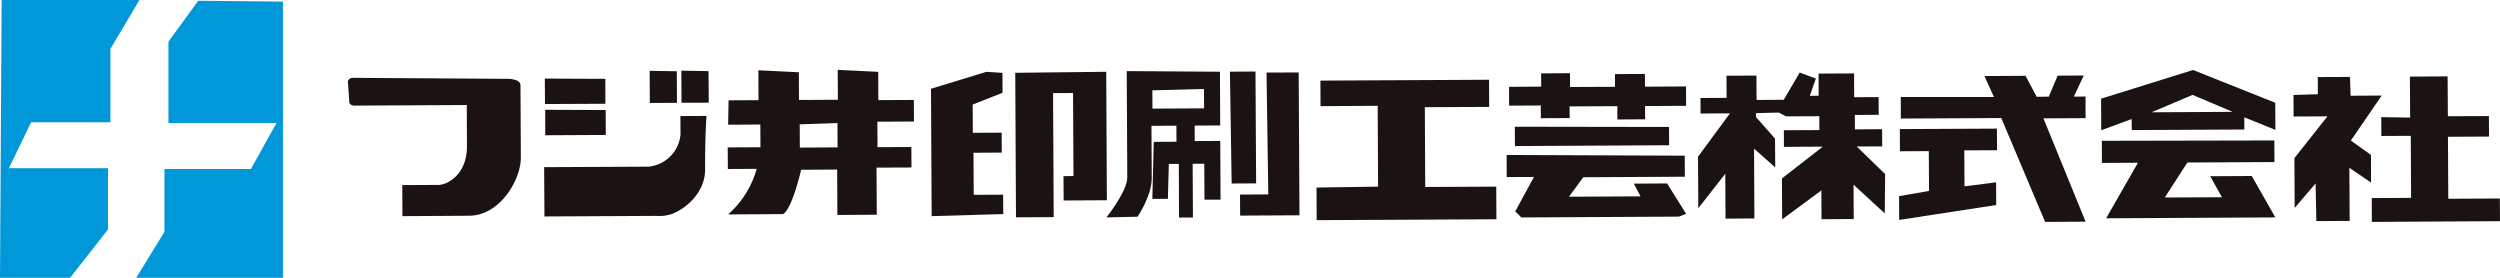 <svg xmlns="http://www.w3.org/2000/svg" xmlns:xlink="http://www.w3.org/1999/xlink" width="396" height="44" viewBox="0 0 396 44">
  <defs>
    <clipPath id="clip-path">
      <rect id="長方形_90" data-name="長方形 90" width="395.999" height="43.999" fill="none"/>
    </clipPath>
  </defs>
  <g id="グループ_87" data-name="グループ 87" transform="translate(0 0)">
    <path id="パス_1597" data-name="パス 1597" d="M.262,0,0,44H11.107l6-7.659v-9.7H1.405l3.531-7.276H17.49V7.743L22.087,0Z" transform="translate(0)" fill="#0098d8"/>
    <path id="パス_1598" data-name="パス 1598" d="M21.007,6.561V19.454H38.115l-4.041,7.281h-13.7v9.951L15.9,43.968H39.141V.222L25.729.088Z" transform="translate(5.676 0.031)" fill="#0098d8"/>
    <g id="グループ_86" data-name="グループ 86" transform="translate(0 0)">
      <g id="グループ_85" data-name="グループ 85" clip-path="url(#clip-path)">
        <path id="パス_1599" data-name="パス 1599" d="M40.534,9.635a.9.9,0,0,1,.386-.465,1.42,1.42,0,0,1,.665-.081l24.6.157a4.235,4.235,0,0,1,1.252.326.85.85,0,0,1,.434.617s.045,8.249.057,11.578-3.2,9.14-8.216,9.163c-5,.037-10.539.064-10.539.064l-.026-4.917s4.217-.018,5.709-.027,4.563-1.692,4.538-6.164-.03-6.491-.03-6.491l-17.924.092a1.174,1.174,0,0,1-.556-.243.8.8,0,0,1-.14-.566Z" transform="translate(14.573 3.242)" fill="#1a1311"/>
        <path id="パス_1600" data-name="パス 1600" d="M63.477,9.172l.026,4.033,9.575-.045-.019-3.946Z" transform="translate(22.822 3.275)" fill="#1a1311"/>
        <path id="パス_1601" data-name="パス 1601" d="M63.521,12.816l.012,4.033L73.12,16.8,73.1,12.853Z" transform="translate(22.838 4.576)" fill="#1a1311"/>
        <path id="パス_1602" data-name="パス 1602" d="M88.892,22.047c.019,3.264-2.583,5.922-5.14,6.975a6.4,6.4,0,0,1-2.644.342c-2.633.016-17.663.091-17.663.091L63.4,21.647s14.062-.066,16.527-.08A5.628,5.628,0,0,0,85,16.453c-.016-2.462-.019-2.9-.019-2.9l4.132-.023s-.246,3.425-.218,8.514" transform="translate(22.794 4.832)" fill="#1a1311"/>
        <path id="パス_1603" data-name="パス 1603" d="M75.689,8.268l.031,5.092,4.3-.024-.026-5Z" transform="translate(27.213 2.952)" fill="#1a1311"/>
        <path id="パス_1604" data-name="パス 1604" d="M79.384,8.248l.026,5.086,4.314-.015-.033-5Z" transform="translate(28.541 2.945)" fill="#1a1311"/>
        <path id="パス_1605" data-name="パス 1605" d="M114.291,16.337l-.019-3.418-5.626.027L108.63,8.47l-6.42-.316.029,4.735-6.16.035-.022-4.386-6.412-.319.022,4.736-4.745.026-.067,3.859,5.1-.027.019,3.6-5.185.024.019,3.42,4.567-.024a15,15,0,0,1-4.525,7.221l8.7-.052c1.489-.879,2.862-7.024,2.862-7.024l5.711-.033.035,7.192,6.239-.037-.038-7.457,5.536-.024-.019-3.242-5.361.024-.022-4.034Zm-12.1,4.094-5.978.038-.019-3.686,5.978-.209Z" transform="translate(30.483 2.911)" fill="#1a1311"/>
        <path id="パス_1606" data-name="パス 1606" d="M108.471,11.067l.106,20.174,11.341-.326-.026-3.07-4.652.022L115.2,21.2l4.482-.024-.019-3.154-4.565.019-.026-4.473,4.735-1.871-.016-3.151-2.545-.163Z" transform="translate(38.999 2.994)" fill="#1a1311"/>
        <path id="パス_1607" data-name="パス 1607" d="M118.288,8.54l.116,22.893,5.974-.031-.1-19.644,3.164-.016.071,13.158-1.584.007.023,3.859,6.848-.039-.1-20.347Z" transform="translate(42.528 2.991)" fill="#1a1311"/>
        <path id="パス_1608" data-name="パス 1608" d="M132.127,8.3s.079,15.176.088,16.845c.01,2.19-3.308,6.328-3.308,6.328l4.927-.107s2.268-3.262,2.254-6.157-.045-8.239-.045-8.239l10.891-.064L146.895,8.4Zm12.251,5.9-8.178.043-.012-2.9,8.171-.216Z" transform="translate(46.347 2.963)" fill="#1a1311"/>
        <path id="パス_1609" data-name="パス 1609" d="M140.965,14.253l-2.9.016.016,3.093-3.6.02-.224,9.032,2.465-.009.147-5.527,1.581-.005.038,8.5,2.2-.008-.045-8.51,1.842-.012.031,5.7,2.549-.009-.049-9.3-4.049.02Z" transform="translate(48.272 5.089)" fill="#1a1311"/>
        <path id="パス_1610" data-name="パス 1610" d="M143.3,8.372l4.049-.022.1,17.716-3.876.024Z" transform="translate(51.52 2.981)" fill="#1a1311"/>
        <path id="パス_1611" data-name="パス 1611" d="M148.675,8.475l5.093-.018.125,22.626-9.4.05-.015-3.33,4.476-.03Z" transform="translate(51.944 3.019)" fill="#1a1311"/>
        <path id="パス_1612" data-name="パス 1612" d="M153.387,26.384l.026,5.168,28.471-.145-.026-5.169-11.251.056-.061-12.635,10.192-.05-.023-4.3-26.708.137.015,4.044,9.056-.052.061,12.8Z" transform="translate(55.148 3.323)" fill="#1a1311"/>
        <path id="パス_1613" data-name="パス 1613" d="M175.82,10.7l.012,2.983,5.014-.026.012,2.014,4.565-.022-.015-1.847,7.564-.037.008,2.109,4.4-.028-.019-2.1,6.508-.034-.016-3.071-6.5.038-.012-2.017-4.742.024L192.6,10.7l-7.114.03-.012-2.186-4.572.024.012,2.1Z" transform="translate(63.213 3.052)" fill="#1a1311"/>
        <path id="パス_1614" data-name="パス 1614" d="M176.492,14.79l.016,3.064,24.423-.128-.014-2.895Z" transform="translate(63.455 5.281)" fill="#1a1311"/>
        <path id="パス_1615" data-name="パス 1615" d="M175.538,18.089l.016,3.5,4.31-.018-2.96,5.457.968.957,24.956-.132,1.141-.442L200.955,22.6l-5.27.031,1.064,2.014-11.336.057,2.268-3.083,16.086-.085-.019-3.332Z" transform="translate(63.112 6.458)" fill="#1a1311"/>
        <path id="パス_1616" data-name="パス 1616" d="M198.224,12.5l.016,2.46,4.655-.028L197.838,21.8l.045,8.16,4.274-5.465.039,7.11,4.572-.027-.054-11.052,3.353,2.964-.033-4.557-3-3.408-.023-.628,3.625-.094,1.146.605,5.265-.023.015,2.194-5.628.027.012,2.634,6.16-.037-6.478,5.037.034,6.485,6.214-4.591L217.4,31.7l5.1-.03-.024-5.436,4.942,4.537.057-6.229-4.5-4.362,4.036-.02-.014-2.722-4.307.026-.016-2.283,3.784-.019-.016-2.808-3.867.019-.019-3.77-5.626.03.023,3.507-1.408.01.961-2.728-2.557-.953-2.533,4.311-4.3.028-.023-3.862-4.745.023.019,3.508Z" transform="translate(71.129 3.024)" fill="#1a1311"/>
        <path id="パス_1617" data-name="パス 1617" d="M221.46,12.212l.012,3.42,15.908-.085L244.325,32l6.412-.035L244.057,15.6l6.679-.034-.012-3.422-1.846.012,1.565-3.341-4.136.02-1.4,3.329-1.913.019-1.774-3.322-6.508.039,1.51,3.322Z" transform="translate(79.622 3.148)" fill="#1a1311"/>
        <path id="パス_1618" data-name="パス 1618" d="M221.381,15.089,221.4,18.6l4.572-.022.035,6.31-4.742.821.012,3.767,15.375-2.359-.019-3.6-5.007.642-.029-5.7,5.183-.023-.019-3.422Z" transform="translate(79.551 5.359)" fill="#1a1311"/>
        <path id="パス_1619" data-name="パス 1619" d="M244.889,16.45l.009,3.505,5.706-.03-5.041,8.8,26.8-.14-3.729-6.561-6.581.038,1.856,3.326-9.049.043,3.573-5.542,13.794-.073-.016-3.42Z" transform="translate(88.046 5.853)" fill="#1a1311"/>
        <path id="パス_1620" data-name="パス 1620" d="M259.362,8.169,244.8,12.715l.026,5,4.818-1.779.014,1.751,17.836-.091-.01-1.93,4.93,1.988-.026-4.294Zm-6.565,6.7,6.492-2.758L265.63,14.8Z" transform="translate(88.012 2.917)" fill="#1a1311"/>
        <path id="パス_1621" data-name="パス 1621" d="M267.217,11.834l.016,3.416,5.367-.027-5.237,6.609.038,7.9,3.317-3.881.118,5.964,5.279-.031-.052-8.416,3.438,2.352-.015-4.389L276.3,19.06l4.889-7.129-4.924.027-.1-2.979-5.1.023.009,2.722Z" transform="translate(96.073 3.206)" fill="#1a1311"/>
        <path id="パス_1622" data-name="パス 1622" d="M277.841,15.373l.016,2.983,4.658-.022.052,9.828-6.233.031.014,3.773,20.3-.114-.026-3.593-8.164.041-.054-9.817,6.507-.035-.019-3.246-6.5.028-.042-6.313-5.971.033.035,6.495Z" transform="translate(99.351 3.183)" fill="#1a1311"/>
      </g>
    </g>
  </g>
</svg>
